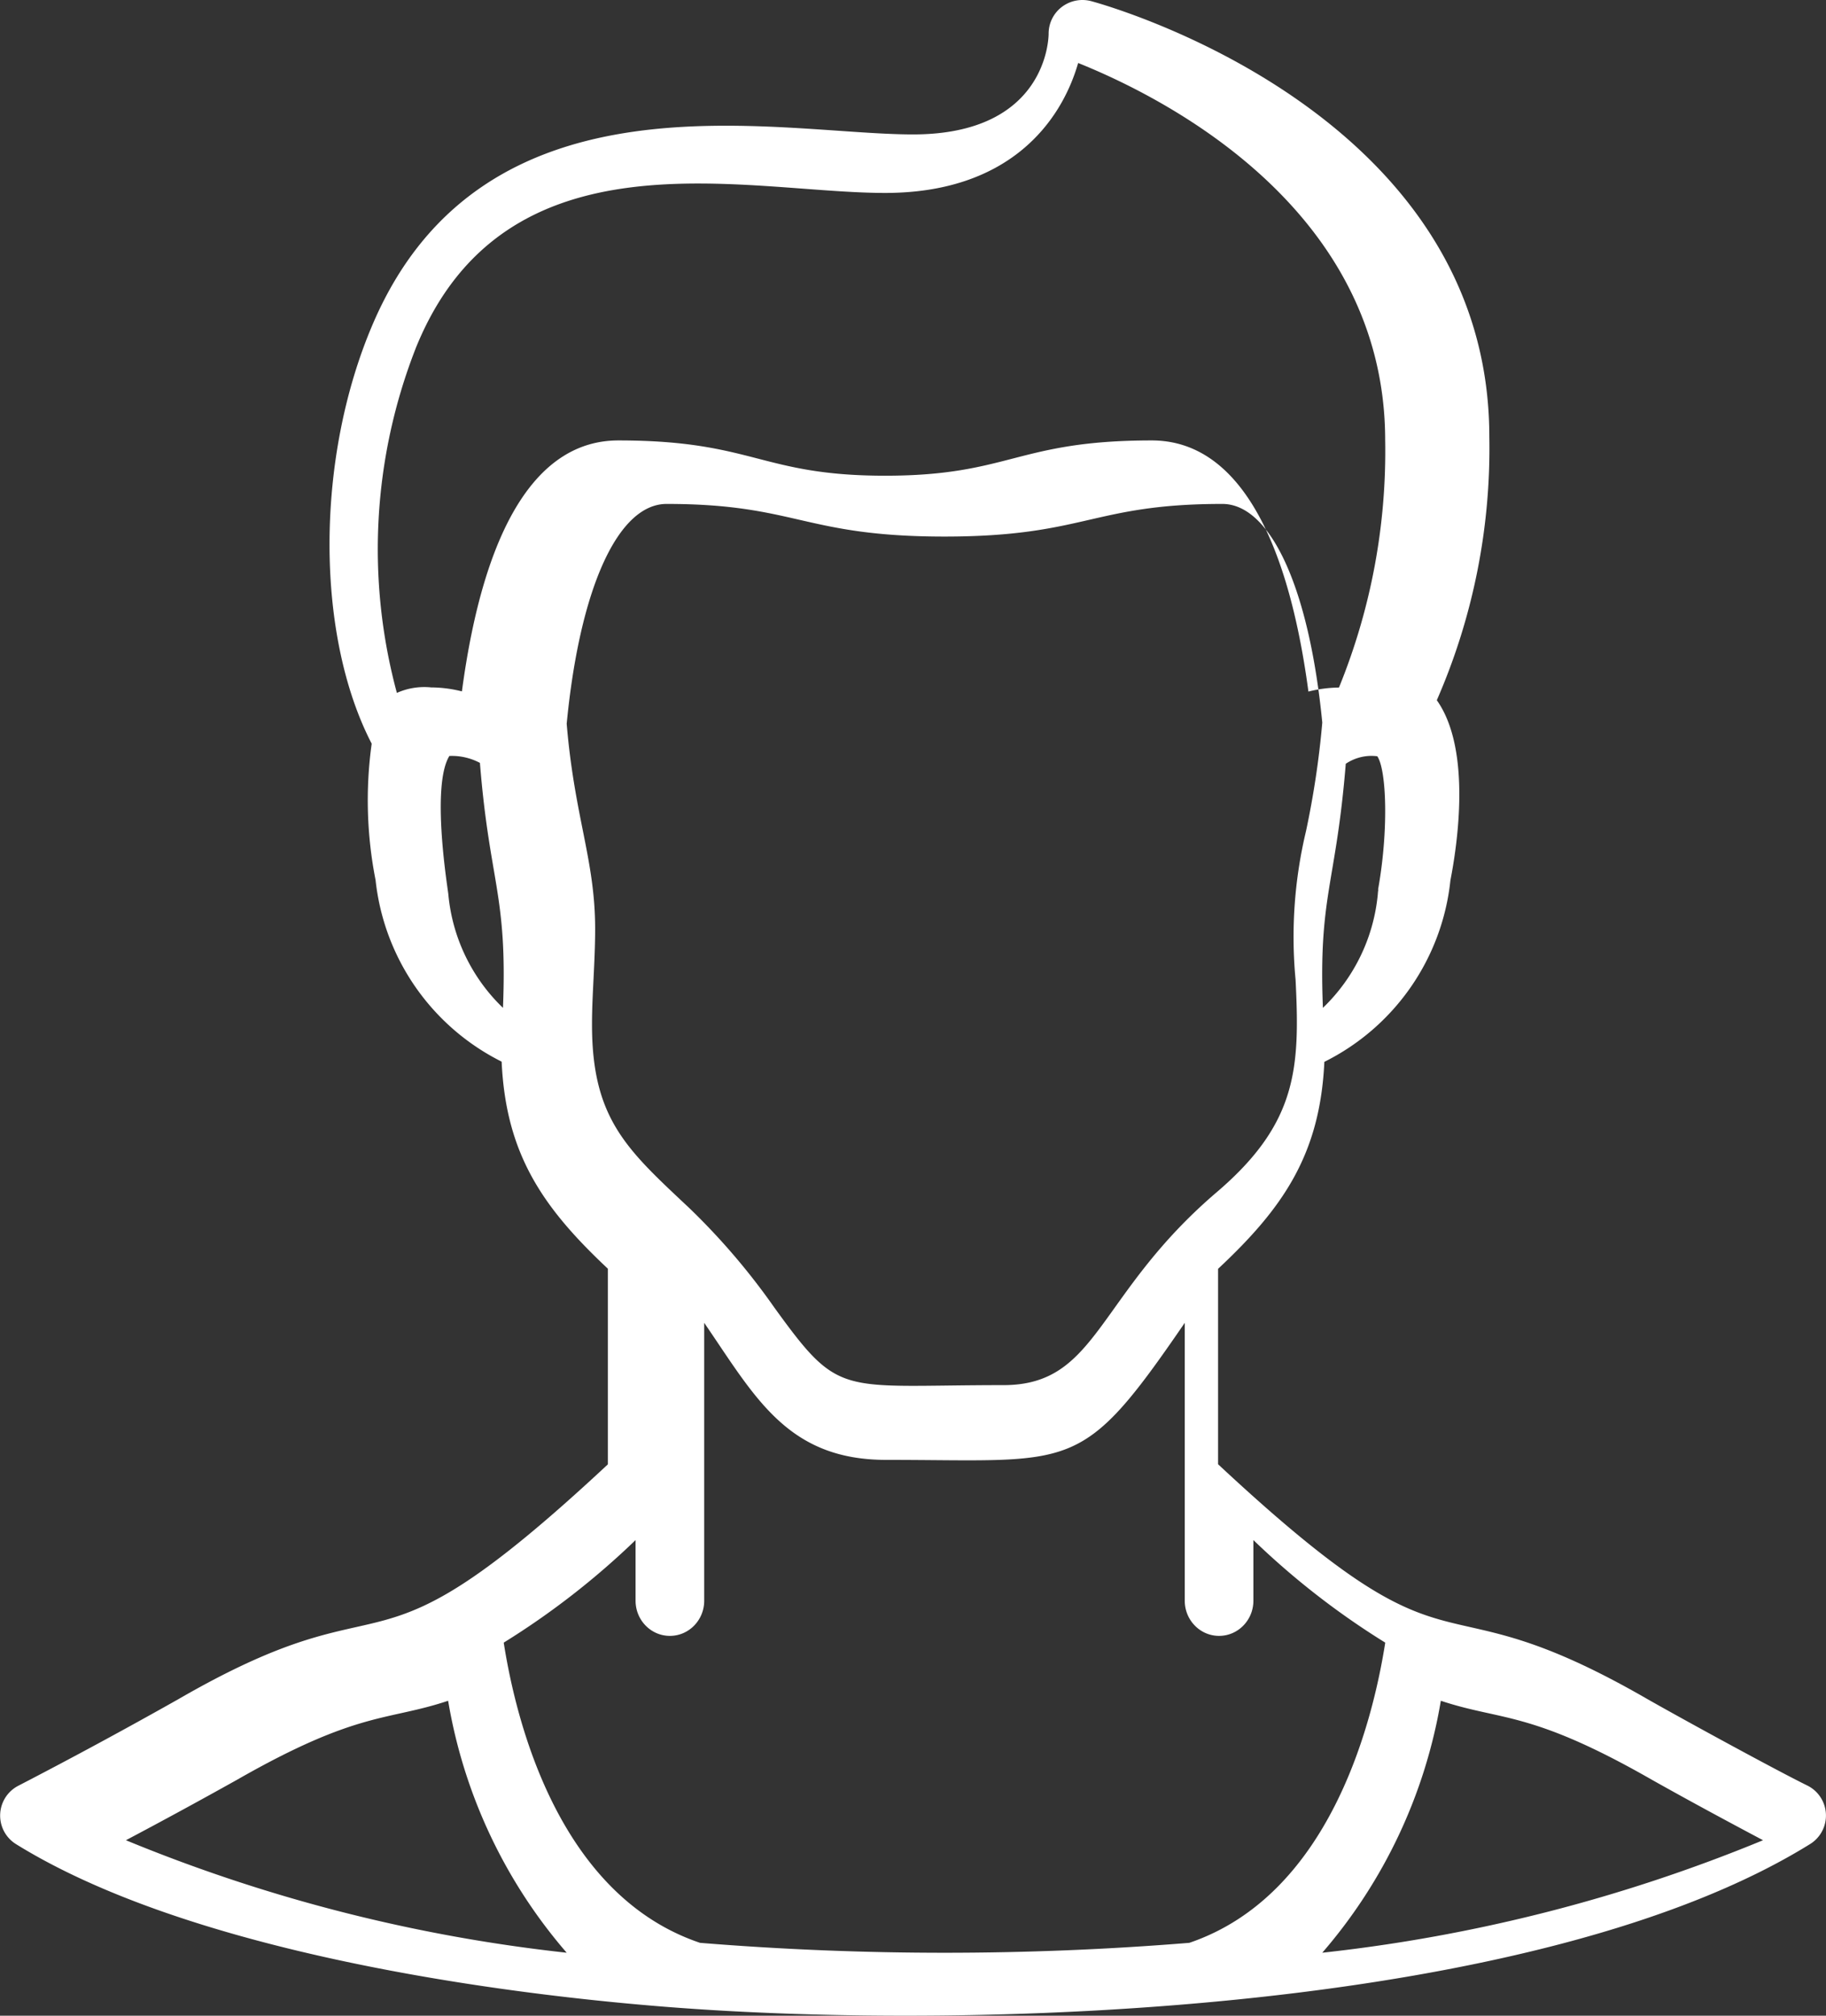 <svg width="29" height="32" xmlns="http://www.w3.org/2000/svg">
    <rect width="100%" height="100%" fill="#333333" stroke="none"/>
    <path d="M.253 29.275c2.629 1.63 7.207 2.336 10.31 2.583 5.082.404 13.918.063 18.184-2.583a.532.532 0 0 0-.045-.93c-.48-.236-1.865-.99-2.527-1.365-3.607-2.084-2.853-.028-6.83-3.735v-3.102c1.027-.96 1.62-1.811 1.688-3.286a3.644 3.644 0 0 0 2.002-2.881c.107-.55.342-2.073-.216-2.86a9.978 9.978 0 0 0 .834-4.18c0-5.15-6.061-6.847-6.32-6.917a.542.542 0 0 0-.468.09.532.532 0 0 0-.211.425c0 .065-.024 1.6-2.154 1.6-2.17 0-6.795-1.115-8.571 2.991-.925 2.14-.921 4.953-.026 6.681-.1.72-.079 1.453.062 2.167a3.66 3.66 0 0 0 2.002 2.881c.067 1.463.646 2.31 1.687 3.287v3.106c-3.98 3.71-3.225 1.65-6.825 3.73a80.891 80.891 0 0 1-2.53 1.368.533.533 0 0 0-.046.93zm25.985-1.019c.58.326 1.17.644 1.762.958A25.659 25.659 0 0 1 21 31a8.187 8.187 0 0 0 1.883-4c.974.324 1.422.15 3.355 1.256zM21.89 14.123a.698.698 0 0 0-.008.072A2.874 2.874 0 0 1 21.01 16c-.071-1.787.208-1.96.363-3.875.15-.1.327-.142.501-.119.146.215.182 1.171.012 2.116l.002.001zM6.602 5.529c1.425-3.526 5.223-2.466 7.455-2.466 1.956 0 2.792-1.112 3.066-2.063 1.387.557 4.876 2.323 4.876 5.992a9.93 9.93 0 0 1-.734 3.923 2.046 2.046 0 0 0-.485.064c-.35-2.61-1.202-3.987-2.488-3.987-2.144 0-2.25.56-4.235.56-1.977 0-2.087-.56-4.236-.56-1.285 0-2.135 1.363-2.485 3.984a2.01 2.01 0 0 0-.487-.063 1.07 1.07 0 0 0-.546.087 8.744 8.744 0 0 1 .299-5.47zm.518 8.665c-.003-.055-.28-1.713.017-2.193a.953.953 0 0 1 .485.11c.153 1.905.439 2.085.366 3.889a2.863 2.863 0 0 1-.868-1.806zm2.282 2.055c0-.45.05-.98.05-1.502 0-1.094-.327-1.768-.452-3.257C9.208 9.336 9.815 8 10.587 8c2.06 0 2.175.518 4.413.518 2.238 0 2.344-.518 4.413-.518.768 0 1.379 1.34 1.587 3.471-.05.578-.137 1.153-.258 1.722a7.23 7.23 0 0 0-.166 2.361c.07 1.4.031 2.277-1.252 3.372-1.917 1.637-1.877 3.063-3.386 3.063-2.616 0-2.593.216-3.64-1.231a10.765 10.765 0 0 0-1.352-1.581c-.99-.93-1.548-1.413-1.544-2.928zm.692 8.2v.963c0 .308.244.558.545.558.301 0 .545-.25.545-.558V21c.804 1.17 1.315 2.176 2.89 2.176 3.004 0 3.082.247 4.742-2.176v4.412c0 .308.244.558.545.558.301 0 .545-.25.545-.558v-.963c.64.617 1.342 1.163 2.094 1.628-.2 1.276-.884 4.01-3.112 4.766-2.586.21-5.184.21-7.77 0C8.883 30.09 8.2 27.353 8 26.077a12.47 12.47 0 0 0 2.094-1.628zm-6.329 3.805c1.924-1.1 2.384-.93 3.352-1.254A8.185 8.185 0 0 0 9 31a25.659 25.659 0 0 1-7-1.786 87.017 87.017 0 0 0 1.765-.96z" fill="#FFF" fill-rule="nonzero"/>
</svg>
